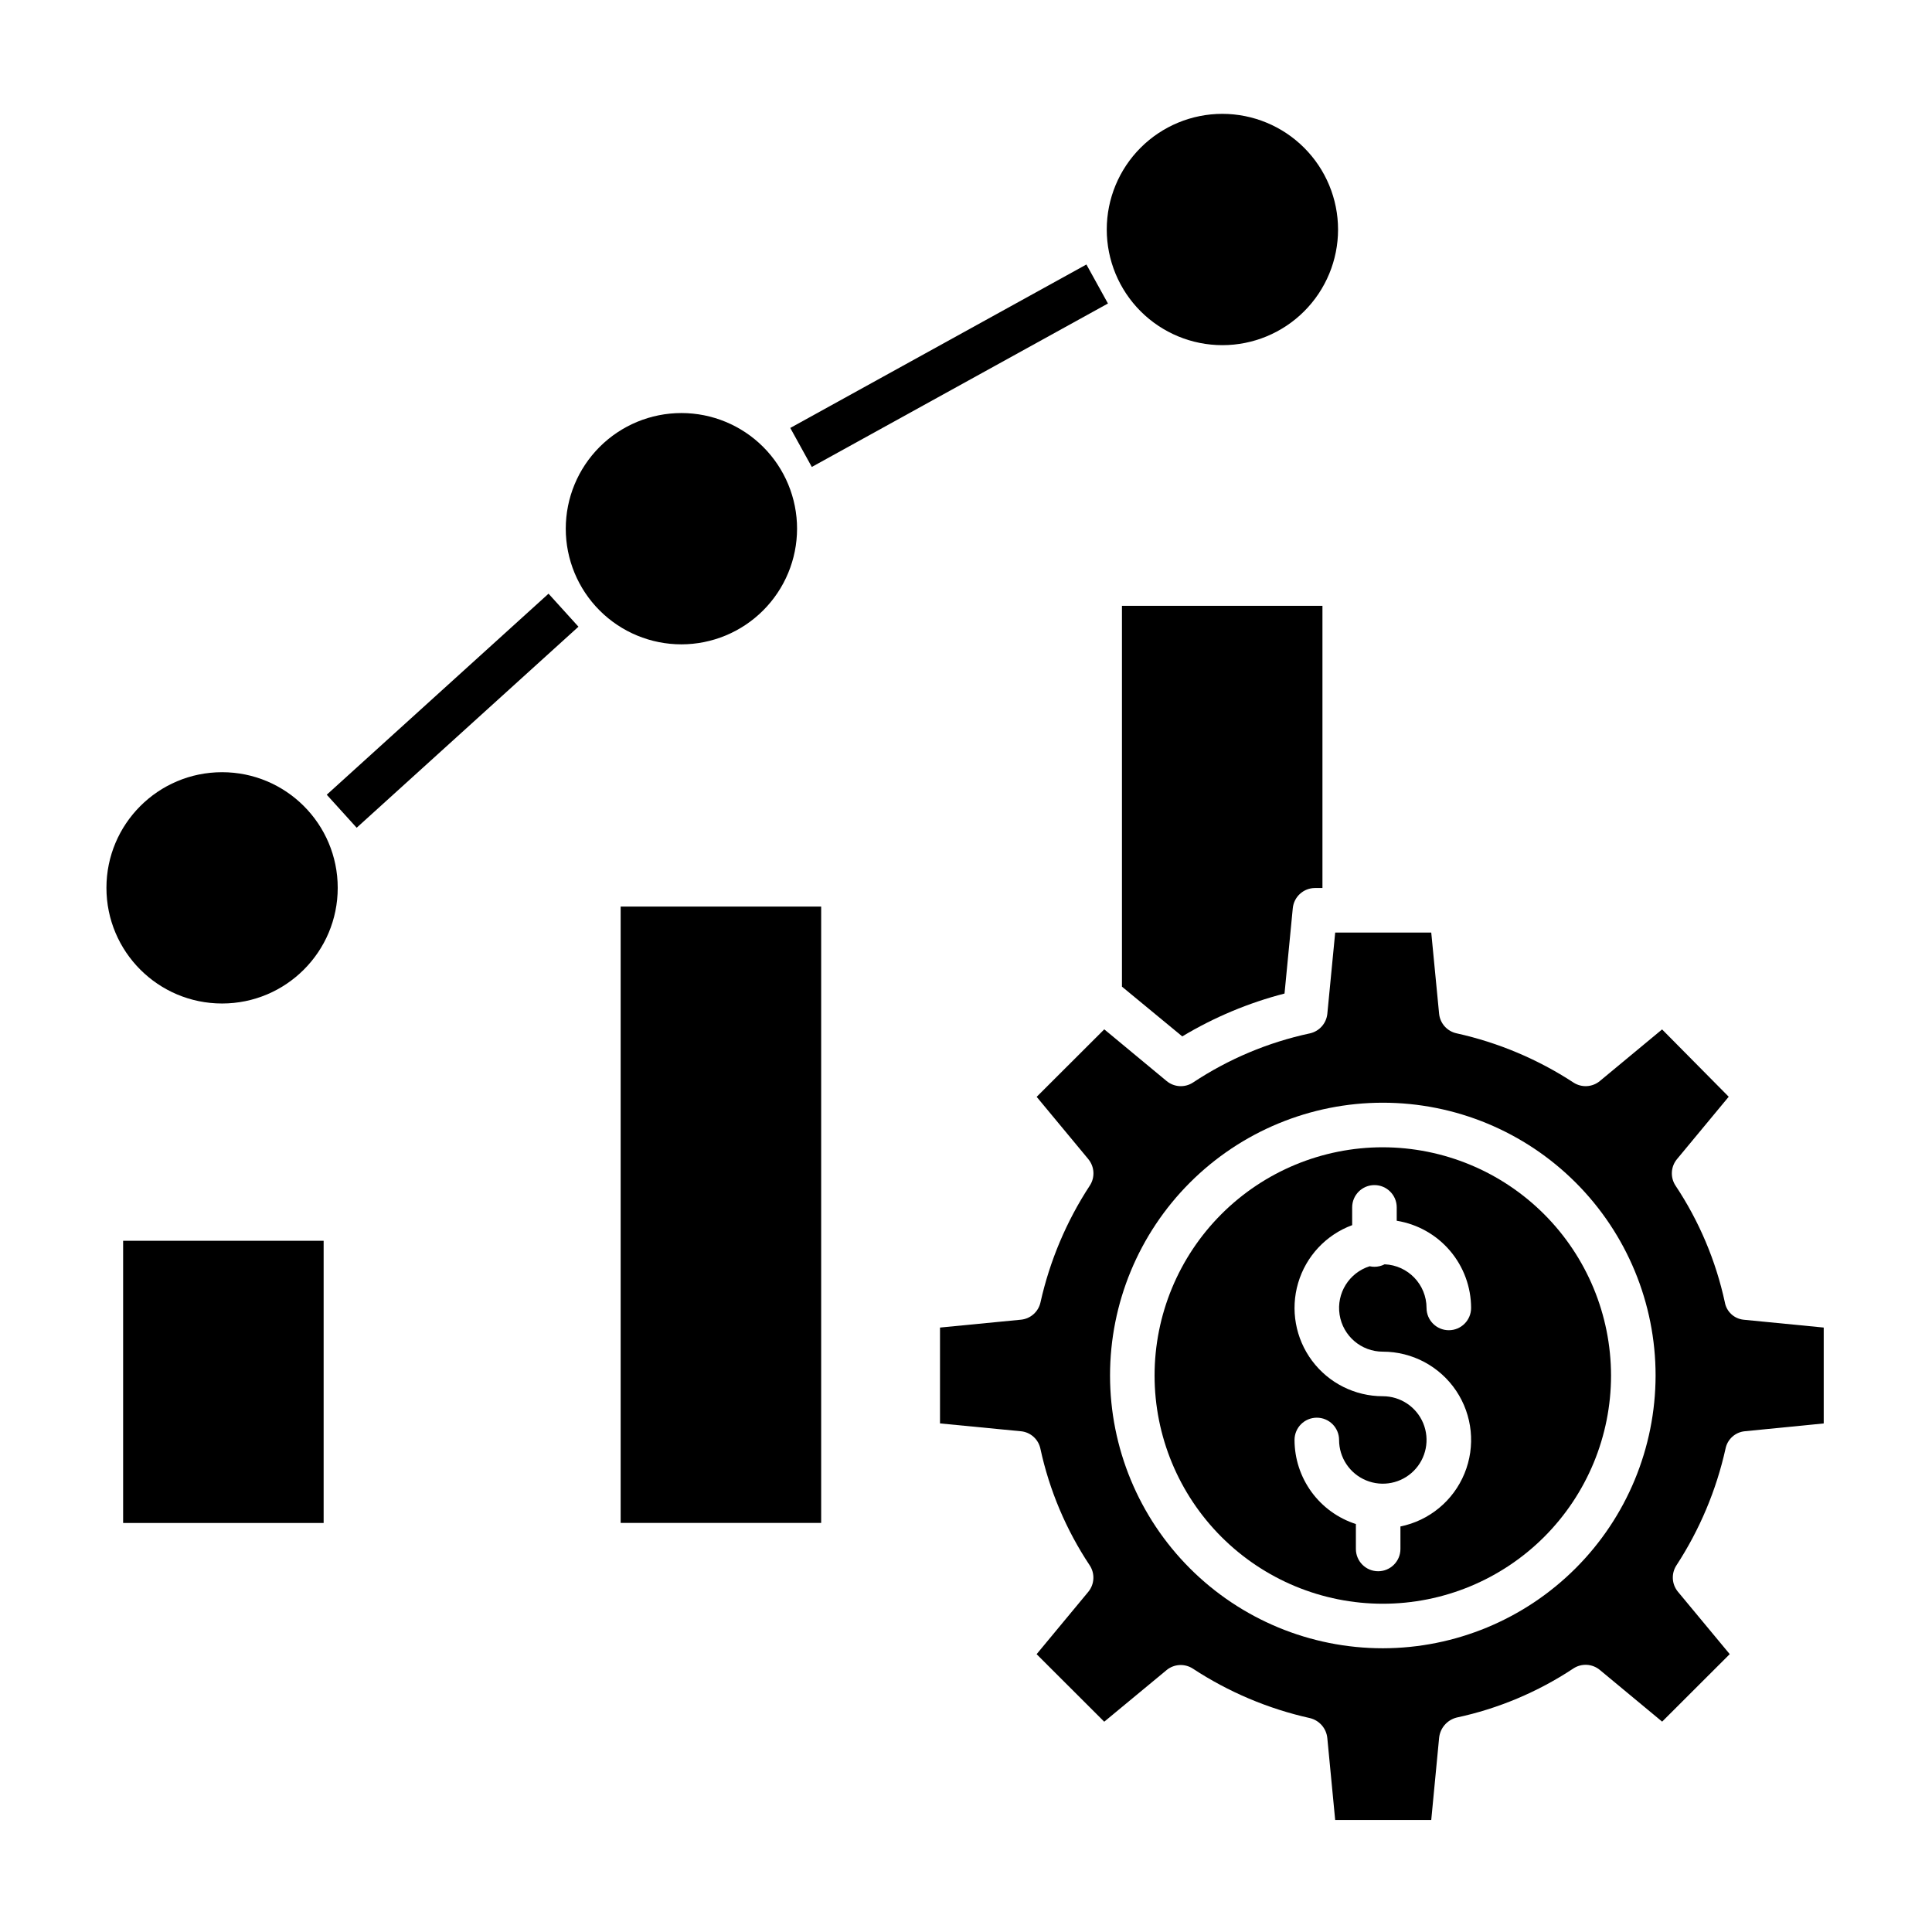 <?xml version="1.0" encoding="UTF-8"?>
<!-- The Best Svg Icon site in the world: iconSvg.co, Visit us! https://iconsvg.co -->
<svg fill="#000000" width="800px" height="800px" version="1.1" viewBox="144 144 512 512" xmlns="http://www.w3.org/2000/svg">
 <g>
  <path d="m355.23 284.11c0-8.129-3.231-15.926-8.977-21.672-5.75-5.746-13.543-8.977-21.672-8.977s-15.926 3.231-21.672 8.977c-5.75 5.75-8.977 13.543-8.977 21.672 0 8.129 3.231 15.926 8.977 21.672 5.746 5.75 13.543 8.977 21.672 8.977 8.125-0.008 15.914-3.242 21.66-8.988 5.746-5.746 8.98-13.535 8.988-21.66z"/>
  <path d="m467.95 174.17c-8.129 0-15.926 3.231-21.672 8.977-5.746 5.75-8.977 13.547-8.977 21.672 0 8.129 3.227 15.926 8.977 21.676 5.746 5.746 13.543 8.977 21.672 8.977s15.926-3.231 21.672-8.98c5.746-5.746 8.977-13.543 8.977-21.672-0.008-8.125-3.242-15.914-8.988-21.66-5.746-5.746-13.535-8.977-21.66-8.988z"/>
  <path d="m230.59 354.61 58.777-53.277 7.93 8.75-58.777 53.277z"/>
  <path d="m353.43 257.41 78.48-43.316 5.707 10.336-78.48 43.316z"/>
  <path d="m233.5 379.29c0 16.926-13.719 30.648-30.648 30.648-16.926 0-30.645-13.723-30.645-30.648 0-16.926 13.719-30.648 30.645-30.648 16.93 0 30.648 13.723 30.648 30.648"/>
  <path d="m176.63 472.82h53.137v74.785h-53.137z"/>
  <path d="m308.48 384.25h53.137v163.34h-53.137z"/>
  <path d="m510.46 448.04c-16.043 0-31.426 6.371-42.77 17.715-11.34 11.344-17.715 26.727-17.715 42.766 0 16.043 6.375 31.426 17.715 42.77 11.344 11.34 26.727 17.715 42.77 17.715 16.039 0 31.422-6.375 42.766-17.715 11.344-11.344 17.715-26.727 17.715-42.77-0.02-16.035-6.394-31.406-17.734-42.746-11.34-11.34-26.711-17.715-42.746-17.734zm0 54.164c7.801 0 15.09 3.887 19.438 10.367 4.344 6.481 5.172 14.703 2.207 21.918-2.961 7.219-9.328 12.484-16.977 14.039v5.965c0 3.258-2.641 5.902-5.902 5.902-3.262 0-5.902-2.644-5.902-5.902v-6.609c-4.719-1.52-8.836-4.492-11.758-8.496-2.918-4.004-4.496-8.828-4.504-13.785 0-3.262 2.644-5.902 5.906-5.902 3.258 0 5.902 2.641 5.902 5.902 0 4.688 2.824 8.914 7.156 10.707 4.328 1.793 9.312 0.801 12.629-2.516 3.312-3.312 4.305-8.297 2.512-12.629-1.797-4.328-6.019-7.152-10.707-7.152-7.379 0-14.324-3.481-18.742-9.391-4.414-5.91-5.785-13.559-3.695-20.633 2.09-7.078 7.394-12.754 14.316-15.312v-4.715c0-3.258 2.641-5.902 5.902-5.902s5.906 2.644 5.906 5.902v3.551c5.492 0.883 10.492 3.695 14.102 7.926 3.613 4.234 5.598 9.613 5.606 15.18 0 3.258-2.641 5.902-5.902 5.902s-5.906-2.644-5.906-5.902c-0.008-6.211-4.906-11.309-11.109-11.566-0.832 0.43-1.758 0.656-2.695 0.656-0.426 0-0.855-0.047-1.273-0.141-5.453 1.719-8.836 7.164-7.965 12.816s5.738 9.82 11.457 9.82z"/>
  <path d="m441.33 405.47 15.984 13.188v-0.004c8.438-5.066 17.566-8.895 27.098-11.355l2.188-22.598c0.289-3.031 2.828-5.356 5.875-5.367h1.988v-74.785h-53.133z"/>
  <path d="m601.1 489.12c-2.383-11.023-6.812-21.504-13.055-30.895-1.445-2.172-1.293-5.031 0.371-7.039l13.711-16.539-17.656-17.84-16.496 13.676v0.004c-1.98 1.641-4.797 1.809-6.961 0.418-9.457-6.191-19.957-10.617-30.996-13.059-2.519-0.543-4.398-2.652-4.644-5.219l-2.078-21.484h-25.457l-2.078 21.477v0.004c-0.246 2.566-2.117 4.68-4.633 5.234-11.039 2.363-21.531 6.773-30.941 13.008-2.172 1.438-5.023 1.281-7.023-0.379l-16.52-13.699-17.918 17.887 13.695 16.512h-0.008c1.652 1.992 1.816 4.82 0.41 6.988-6.188 9.449-10.621 19.941-13.082 30.965-0.547 2.492-2.637 4.348-5.172 4.594l-21.457 2.086v25.402l21.453 2.082v-0.004c2.543 0.25 4.629 2.125 5.152 4.625 2.383 11.023 6.812 21.504 13.059 30.898 1.441 2.172 1.289 5.031-0.371 7.039l-13.691 16.516 17.922 17.895 16.52-13.676v-0.004c1.988-1.633 4.801-1.789 6.961-0.391 9.453 6.207 19.957 10.648 30.996 13.109 2.531 0.594 4.402 2.738 4.644 5.328l2.082 21.684h25.457l2.078-21.691v-0.004c0.234-2.613 2.09-4.797 4.637-5.449 11.035-2.359 21.527-6.773 30.938-13.004 2.168-1.434 5.019-1.281 7.023 0.379l16.516 13.699 17.91-17.887-13.707-16.512c-1.66-1.984-1.836-4.816-0.434-6.992 6.172-9.453 10.586-19.941 13.031-30.961 0.5-2.477 2.555-4.34 5.066-4.598l20.953-2.074v-25.41l-21.254-2.078-0.004-0.004c-2.492-0.262-4.512-2.148-4.949-4.617zm-90.641 91.691v-0.004c-19.172 0-37.562-7.613-51.117-21.172-13.559-13.559-21.172-31.945-21.172-51.117s7.613-37.559 21.172-51.117c13.555-13.555 31.945-21.172 51.117-21.172s37.559 7.617 51.117 21.172c13.555 13.559 21.172 31.945 21.172 51.117-0.023 19.168-7.644 37.543-21.199 51.094-13.551 13.551-31.926 21.176-51.09 21.195z"/>
 </g>
</svg>